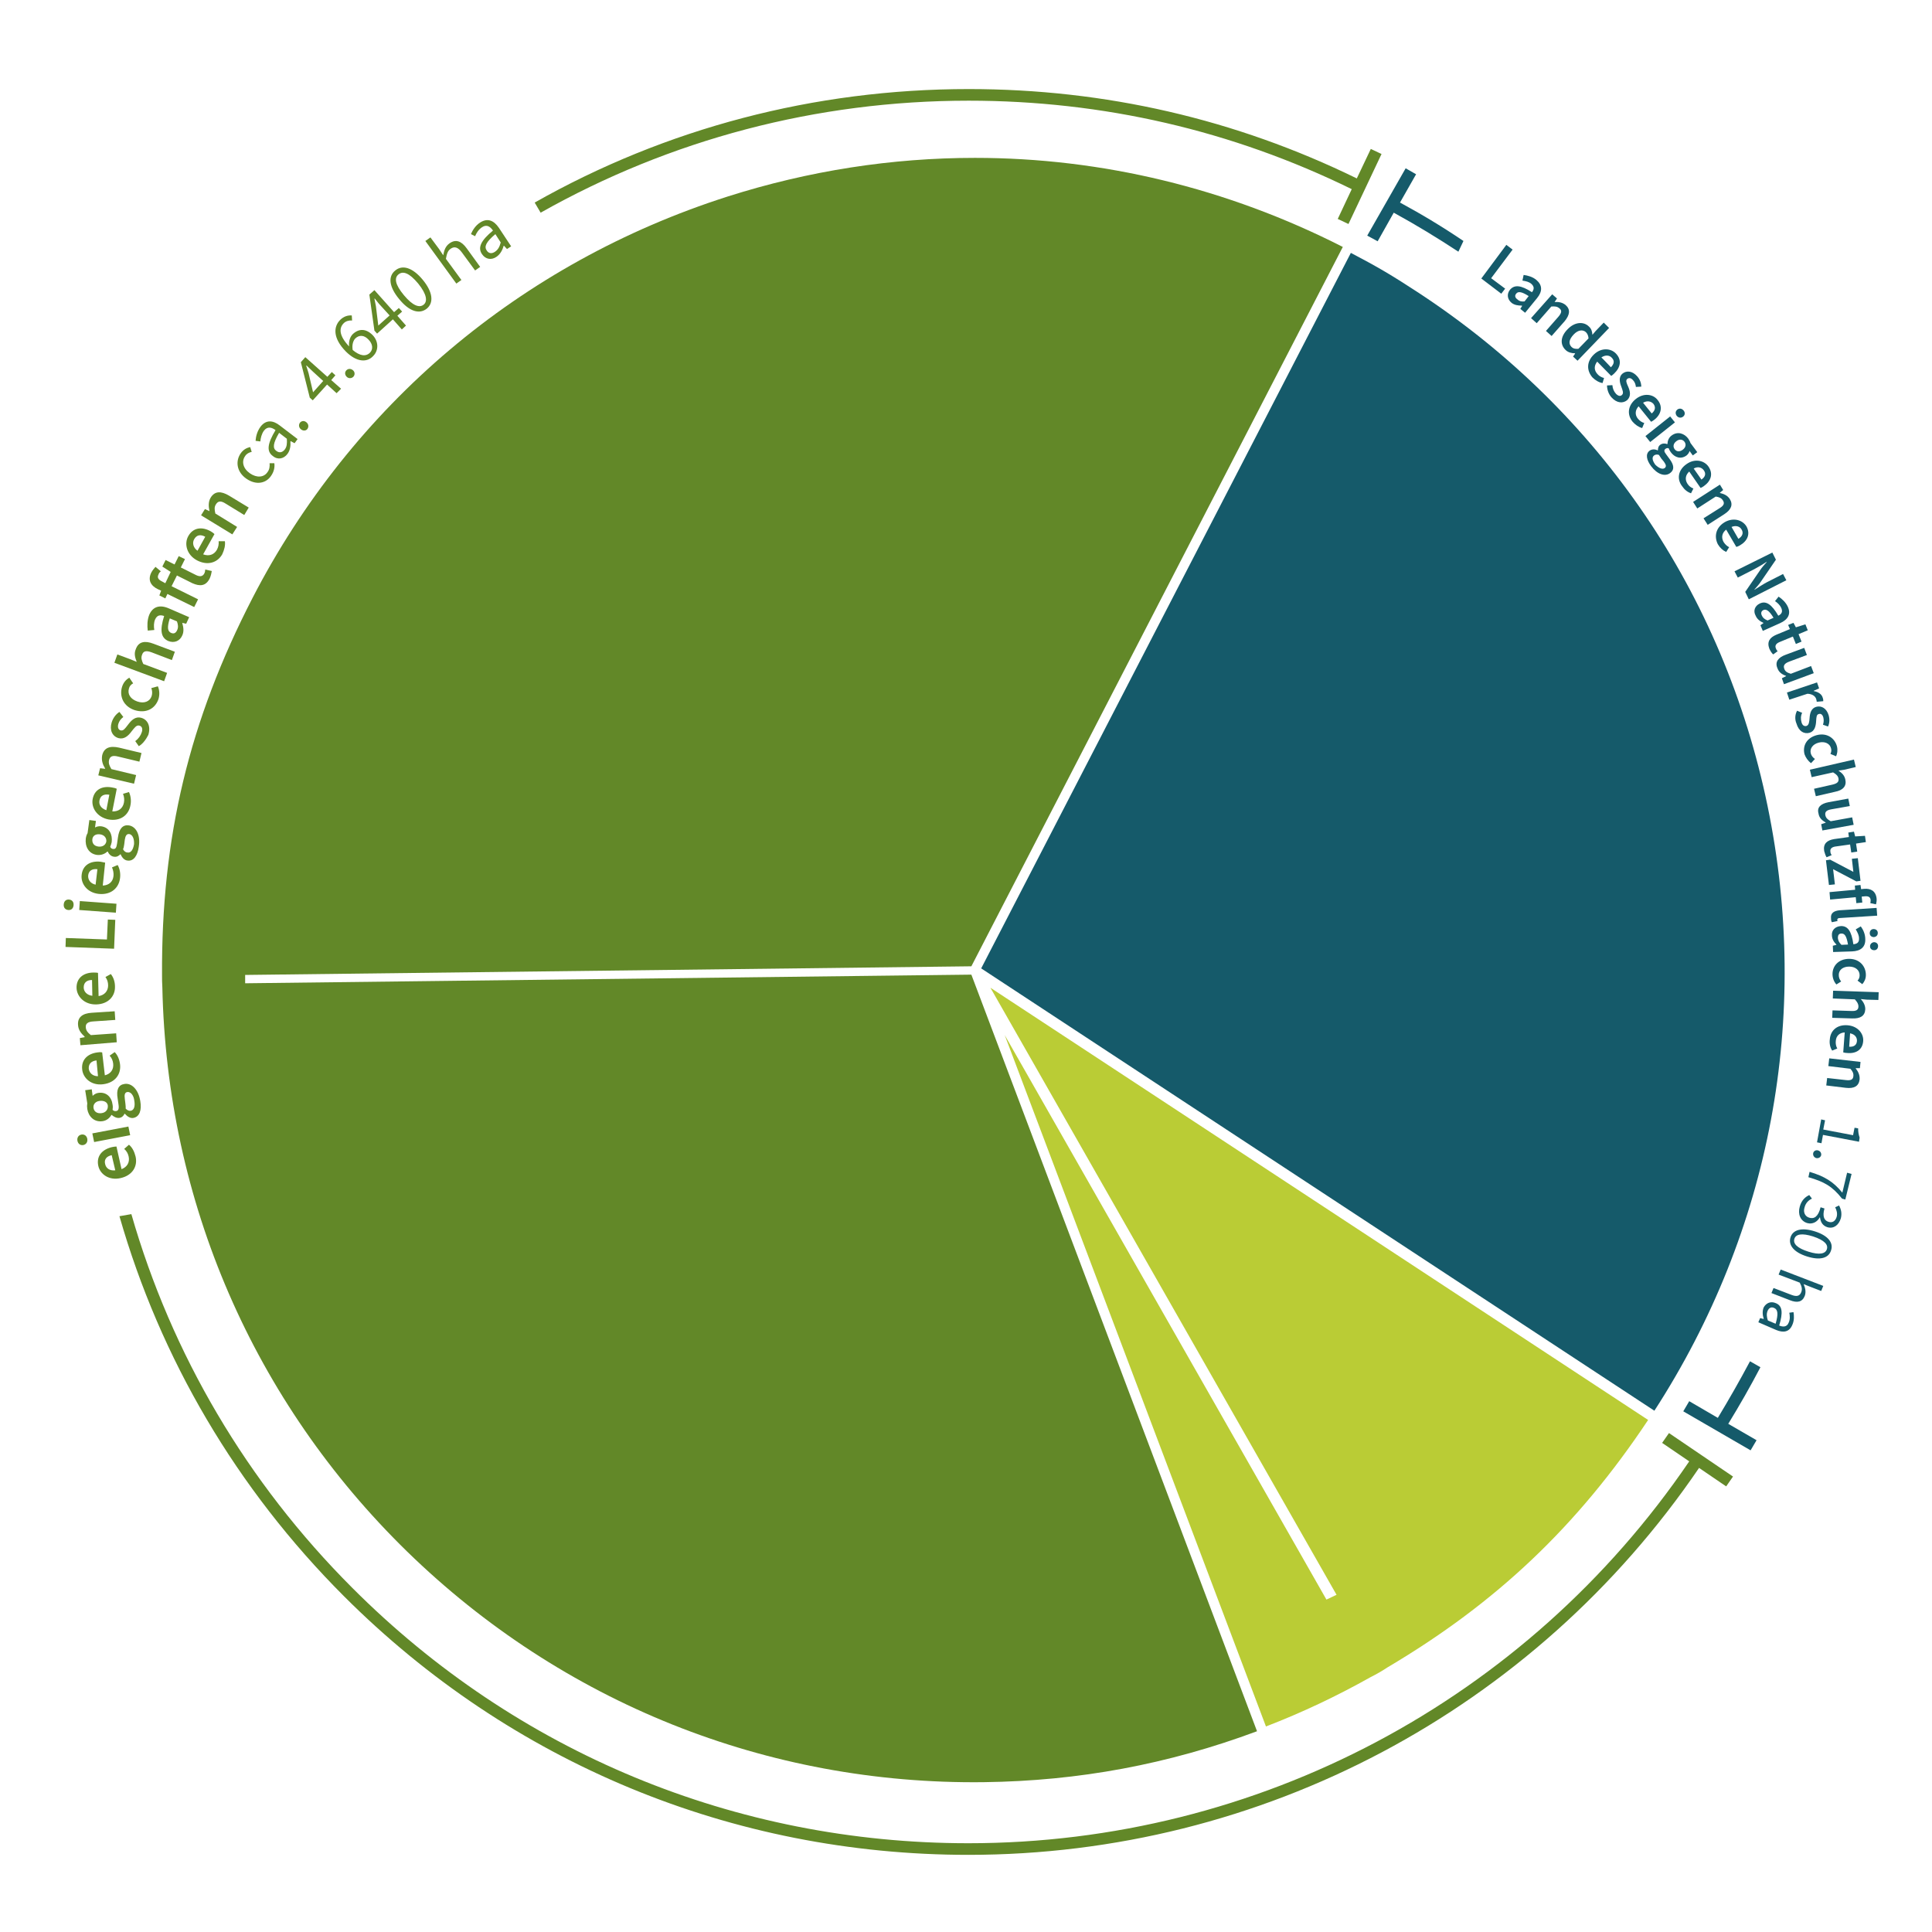 <?xml version="1.0" encoding="utf-8"?>
<!-- Generator: Adobe Illustrator 28.3.0, SVG Export Plug-In . SVG Version: 6.00 Build 0)  -->
<svg version="1.1" id="flaechenbestand-torte-24" xmlns="http://www.w3.org/2000/svg" xmlns:xlink="http://www.w3.org/1999/xlink"
	 x="0px" y="0px" viewBox="0 0 648.6 648.6" style="enable-background:new 0 0 648.6 648.6;" xml:space="preserve">
<style type="text/css">
	.st0{fill:#155A6A;}
	.st1{fill:#628828;}
	.st2{fill:#BACC35;}
</style>
<path class="st0" d="M476.4,98.4c-9-5.9-13.9-8.8-22.9-13.5L329.4,325.1l226,148.5c39.1-60.4,52.6-132.4,38-203
	C578.7,199.4,537.1,138.3,476.4,98.4L476.4,98.4z"/>
<path class="st1" d="M82.3,330.1v-2.8l243.8-2.9L450.8,82.9c-38.9-19.8-81-29.9-123.5-29.9c-27.8,0-55.8,4.3-83.1,13
	C174.8,88.2,118.2,136,84.8,200.7C63.5,242,54.1,281.2,54.4,327.6c0,1.1,0,2.4,0.1,3.8c1.5,71.9,30.6,139.1,82.1,189.4
	c52.1,50.8,120.9,78.4,193.7,77.5c31.9-0.4,61.9-6,91.7-17.1l-95.9-254L82.3,330.1L82.3,330.1z"/>
<path class="st2" d="M553.3,476.7L332.5,331.6l116.2,203.8l-3.4,1.6l-108-189.5l87.7,232.1c12.2-4.7,23.8-10.2,35.2-16.6
	c2-1,3.9-2.1,5.7-3.3C502.4,538.1,529.6,512.3,553.3,476.7L553.3,476.7z"/>
<path class="st1" d="M40.5,395.5c-3.9,0.9-6.9-1.3-7.5-4.1c-0.7-3.2,1.2-5.5,4.6-6.3c0.6-0.1,1-0.2,1.5-0.2l1.7,7.6
	c1.9-0.7,2.8-2.3,2.4-4.2c-0.2-1-0.7-1.9-1.5-2.6l1.6-1.4c1.1,0.9,1.8,2.3,2.2,3.9C46.3,391.5,44.5,394.6,40.5,395.5L40.5,395.5z
	 M37.5,387.8c-1.8,0.4-2.6,1.5-2.2,3c0.3,1.4,1.5,2.3,3.4,2.1L37.5,387.8L37.5,387.8z M28,384.4c-1,0.2-1.8-0.4-2-1.4
	s0.3-1.9,1.3-2.1s1.8,0.4,2,1.4C29.5,383.4,28.9,384.2,28,384.4z M31.6,383.4l-0.6-2.9l12.1-2.3l0.6,2.9
	C43.7,381.1,31.6,383.4,31.6,383.4z M44.8,375.3c-1,0.2-2-0.4-2.9-1.4h-0.1c-0.3,0.7-0.9,1.3-1.8,1.4c-0.9,0.1-1.8-0.4-2.5-1l-0.1,0
	c-0.5,0.9-1.5,1.9-3,2.1c-2.8,0.4-4.7-1.6-5.1-4.1c-0.1-0.7-0.1-1.3,0-1.9l-0.7-4.4l2.2-0.3l0.3,2.2c0.4-0.4,1.1-0.9,1.9-1
	c2.7-0.4,4.5,1.4,4.8,4c0.1,0.5,0.1,1.1,0,1.7c0.3,0.3,0.7,0.5,1.2,0.4c0.7-0.1,1-0.7,0.8-2.1l-0.3-2.1c-0.5-2.9,0.2-4.6,2.3-4.9
	c2.4-0.4,4.7,1.9,5.3,5.8C47.6,372.6,46.9,374.9,44.8,375.3L44.8,375.3z M33.4,369.6c-1.5,0.2-2.2,1.3-2,2.4
	c0.2,1.2,1.2,1.9,2.7,1.7c1.5-0.2,2.2-1.3,2.1-2.5S34.9,369.4,33.4,369.6L33.4,369.6z M42.8,366.6c-0.9,0.1-1.1,0.9-0.9,2.3l0.2,1.6
	c0.1,0.7,0.1,1.2,0.1,1.7c0.6,0.6,1.2,0.8,1.7,0.7c1.1-0.2,1.5-1.5,1.2-3.3C44.9,367.6,43.8,366.5,42.8,366.6L42.8,366.6z M34.6,364
	c-4,0.5-6.7-2.1-7-4.9c-0.4-3.3,1.8-5.4,5.2-5.8c0.6-0.1,1-0.1,1.5,0l0.9,7.7c2-0.5,3-2,2.8-3.9c-0.1-1-0.5-2-1.2-2.7l1.7-1.2
	c1,1,1.6,2.5,1.8,4.1C40.7,360.6,38.7,363.5,34.6,364L34.6,364z M32.4,356c-1.8,0.2-2.7,1.2-2.6,2.8c0.2,1.4,1.3,2.5,3.1,2.5
	L32.4,356L32.4,356z M27,350.9l-0.2-2.4l1.6-0.3V348c-1.1-1-2.1-2.2-2.2-3.9c-0.2-2.6,1.5-3.9,4.6-4.1l7.7-0.5l0.2,2.9l-7.3,0.5
	c-2,0.1-2.7,0.8-2.6,2c0.1,1.1,0.6,1.7,1.7,2.6l8.5-0.6l0.2,3L27,350.9L27,350.9z M32.3,337.2c-4,0.1-6.5-2.7-6.6-5.5
	c-0.1-3.3,2.3-5.2,5.7-5.2c0.6,0,1.1,0,1.5,0.1l0.2,7.8c2-0.3,3.2-1.7,3.2-3.6c0-1-0.3-2-0.9-2.8l1.8-1c0.9,1.1,1.4,2.6,1.4,4.2
	C38.7,334.4,36.4,337.1,32.3,337.2L32.3,337.2z M30.9,329c-1.8,0-2.8,0.9-2.8,2.5c0,1.4,1.1,2.6,2.9,2.8L30.9,329L30.9,329z
	 M22,317.9l0.1-3l13.8,0.5l0.3-6.7l2.5,0.1l-0.4,9.7L22,317.9z M22.9,305.5c-1-0.1-1.6-0.8-1.5-1.9s0.8-1.7,1.8-1.6
	c1,0.1,1.6,0.8,1.5,1.9S23.9,305.6,22.9,305.5z M26.6,305.5l0.2-3l12.3,0.9l-0.2,3C38.9,306.4,26.6,305.5,26.6,305.5z M33.2,300.1
	c-4-0.4-6.1-3.5-5.8-6.3c0.3-3.3,2.9-4.9,6.4-4.5c0.6,0.1,1,0.2,1.5,0.3l-0.8,7.7c2.1-0.1,3.4-1.3,3.6-3.2c0.1-1-0.1-2-0.5-2.9
	l1.9-0.8c0.7,1.2,1,2.8,0.8,4.4C39.9,298.1,37.3,300.5,33.2,300.1L33.2,300.1z M32.7,291.8c-1.8-0.2-2.9,0.5-3.1,2.1
	c-0.1,1.4,0.7,2.7,2.5,3.1L32.7,291.8L32.7,291.8z M42.8,288.9c-1-0.1-1.8-0.9-2.3-2.1h-0.1c-0.5,0.5-1.2,1-2.2,0.8
	c-0.9-0.1-1.7-0.9-2-1.7H36c-0.7,0.7-2,1.3-3.5,1.1c-2.8-0.4-4-2.9-3.7-5.5c0.1-0.7,0.3-1.3,0.6-1.8l0.6-4.4l2.2,0.3l-0.3,2.2
	c0.5-0.3,1.3-0.5,2.1-0.4c2.7,0.4,3.8,2.7,3.5,5.3c-0.1,0.5-0.3,1.1-0.5,1.6c0.2,0.4,0.5,0.7,1,0.7c0.7,0.1,1.1-0.3,1.3-1.8l0.3-2.1
	c0.4-2.9,1.6-4.3,3.7-4c2.4,0.4,3.9,3.2,3.3,7.1C46.2,287.2,44.9,289.2,42.8,288.9L42.8,288.9z M33.6,280.1
	c-1.5-0.2-2.5,0.5-2.6,1.7s0.5,2.2,2,2.4c1.5,0.2,2.5-0.6,2.7-1.7C35.8,281.4,35.1,280.3,33.6,280.1z M43.4,280
	c-0.9-0.1-1.3,0.6-1.5,1.9l-0.2,1.6c-0.1,0.7-0.2,1.2-0.4,1.6c0.4,0.7,0.9,1.1,1.5,1.1c1.1,0.2,1.9-0.9,2.2-2.8
	C45.1,281.6,44.5,280.2,43.4,280z M36.4,275.1c-3.9-0.8-5.8-4-5.3-6.8c0.6-3.3,3.3-4.6,6.7-3.9c0.6,0.1,1,0.2,1.4,0.4l-1.5,7.6
	c2.1,0.1,3.5-1,3.9-2.9c0.2-1,0.1-2-0.3-3l2-0.6c0.6,1.3,0.8,2.9,0.5,4.4C43.2,273.7,40.4,275.8,36.4,275.1L36.4,275.1z M36.7,266.8
	c-1.8-0.3-3,0.3-3.3,1.9c-0.3,1.4,0.5,2.7,2.3,3.3L36.7,266.8L36.7,266.8z M33,260.3l0.6-2.4l1.7,0.2l0-0.1c-0.8-1.3-1.3-2.7-1-4.4
	c0.6-2.6,2.6-3.3,5.7-2.6l7.5,1.8l-0.7,2.9l-7.1-1.7c-1.9-0.5-2.8-0.1-3.1,1.2c-0.2,1.1,0.1,1.8,0.8,3l8.3,2l-0.7,2.9L33,260.3
	L33,260.3z M46.6,250.5l-1.2-1.7c1.1-0.8,1.8-1.8,2.2-3c0.4-1.2,0-2-0.8-2.2c-1-0.3-1.7,0.8-2.6,1.9c-1.1,1.5-2.5,2.8-4.4,2.3
	c-2.1-0.6-3.1-2.7-2.3-5.3c0.5-1.6,1.5-2.8,2.6-3.5l1.3,1.7c-0.9,0.7-1.4,1.4-1.7,2.4c-0.3,1.2,0.1,1.9,0.8,2.1
	c0.9,0.2,1.4-0.5,2.4-1.8c1.2-1.6,2.5-3,4.6-2.4c2,0.6,3.2,2.7,2.3,5.7C49.1,248.1,48,249.7,46.6,250.5L46.6,250.5z M45.2,238.4
	c-3.9-1.3-5.2-4.8-4.2-7.9c0.5-1.5,1.4-2.4,2.4-3l1.3,1.9c-0.7,0.4-1.2,0.9-1.4,1.7c-0.6,1.9,0.5,3.6,2.8,4.4c2.3,0.8,4.2,0,4.8-1.8
	c0.3-0.9,0.2-1.9-0.1-2.7l2.2-0.6c0.6,1.4,0.6,3,0.2,4.3C52.1,237.9,49.1,239.6,45.2,238.4L45.2,238.4z M38.4,222.5l1-2.8l4.3,1.6
	l2.2,0.9c-0.5-1.3-1-2.7-0.3-4.3c0.9-2.5,3-2.9,5.9-1.8l7.2,2.7l-1,2.8l-6.8-2.6c-1.9-0.7-2.8-0.4-3.2,0.8c-0.4,1-0.2,1.8,0.4,3.1
	l8,3l-1,2.8L38.4,222.5L38.4,222.5z M56.5,215.2c-2.5-1.1-2.9-3.6-1.4-8.4c-1.2-0.4-2.3-0.4-3,1.1c-0.5,1.1-0.5,2.4-0.3,3.6
	l-2.2,0.2c-0.2-1.6-0.2-3.5,0.5-5.3c1.2-2.8,3.6-3.5,6.7-2.1l6.7,2.9l-1,2.2l-1.3-0.3l0,0.1c0.4,1.4,0.6,2.8,0,4.1
	C60.4,215.2,58.5,216,56.5,215.2L56.5,215.2z M59.4,208.6l-2.4-1c-1,3.2-0.7,4.4,0.5,4.9c1,0.4,1.6-0.1,2-1
	C59.9,210.6,59.8,209.7,59.4,208.6z M56.2,199.4l-0.7,1.5l-2-1l0.6-1.6l-1.1-0.5c-2.3-1.1-3.5-3-2.2-5.6c0.4-0.8,1-1.4,1.4-1.9
	l1.8,1.5c-0.4,0.3-0.7,0.7-0.8,1.1c-0.5,0.9-0.1,1.7,1.2,2.3l1.1,0.6l1.8-3.8l-2.8-1.8l1.1-2.2l3,1.5l1.4-2.8l2.1,1l-1.4,2.8
	l5.2,2.6c1.3,0.6,2.2,0.4,2.7-0.6c0.2-0.4,0.3-0.9,0.3-1.3l2.2,0.5c-0.1,0.7-0.3,1.6-0.7,2.5c-1.3,2.6-3.3,2.7-5.8,1.6l-5.2-2.6
	l-1.8,3.6l8.9,4.4l-1.3,2.6L56.2,199.4L56.2,199.4z M66.1,188.1c-3.5-1.9-4.3-5.6-2.9-8.1c1.6-2.9,4.6-3.3,7.6-1.6
	c0.5,0.3,0.9,0.6,1.2,0.9l-3.8,6.8c1.9,0.7,3.6,0.2,4.6-1.5c0.5-0.9,0.7-1.9,0.6-2.9l2.1,0c0.2,1.4-0.2,2.9-0.9,4.4
	C73,188.9,69.7,190,66.1,188.1L66.1,188.1z M68.9,180.2c-1.6-0.9-2.9-0.6-3.7,0.8c-0.7,1.2-0.4,2.8,1.1,3.9L68.9,180.2L68.9,180.2z
	 M67.5,173l1.3-2.1l1.5,0.7l0-0.1c-0.3-1.5-0.4-3,0.4-4.4c1.4-2.3,3.5-2.3,6.2-0.7l6.6,4l-1.5,2.5l-6.2-3.8
	c-1.7-1.1-2.6-0.9-3.3,0.2c-0.6,0.9-0.5,1.8-0.2,3.1l7.3,4.5l-1.6,2.5L67.5,173L67.5,173z M82.7,160.7c-3.3-2.3-3.7-5.9-1.9-8.5
	c0.9-1.3,2.1-1.9,3.2-2.1l0.5,1.6c-0.9,0.2-1.7,0.6-2.2,1.4c-1.3,1.8-0.7,4.2,1.6,5.8c2.3,1.6,4.7,1.4,5.9-0.4c0.7-0.9,0.8-2,0.7-3
	l1.6,0c0.2,1.5-0.2,2.9-1,4.1C89.4,162.3,86,163,82.7,160.7L82.7,160.7z M91.6,153.1c-2.2-1.6-1.8-4.2,0.9-8.7
	c-1.2-0.9-2.7-1.4-3.9,0.2c-0.8,1.1-1.1,2.5-1.2,3.6l-1.6-0.2c0.1-1.4,0.5-3.2,1.7-4.8c1.8-2.3,4.1-2.2,6.5-0.3l5.9,4.5l-1,1.4
	l-1.3-0.7l-0.1,0.1c0.1,1.5-0.1,3-1,4.2C95.3,154,93.3,154.5,91.6,153.1L91.6,153.1z M96.3,147.3l-2.6-2c-2.1,3.6-2.2,5.2-0.9,6.1
	c1.1,0.8,2.1,0.4,2.8-0.5S96.4,148.9,96.3,147.3L96.3,147.3z M101,144.1c-0.7-0.6-0.8-1.5-0.3-2.2c0.5-0.6,1.4-0.8,2.2-0.1
	c0.7,0.6,0.8,1.5,0.3,2.2S101.7,144.7,101,144.1L101,144.1z M109.8,129.1l-4.8,5.3l-1-0.9l-3-11.9l1.5-1.7l7.4,6.6l1.5-1.6l1.2,1.1
	l-1.4,1.6l3.3,2.9L113,132L109.8,129.1L109.8,129.1z M108.5,127.9l-3.4-3.1c-0.6-0.6-1.6-1.5-2.2-2.1l-0.1,0.1
	c0.3,0.8,0.5,1.6,0.8,2.5l1.5,6.4L108.5,127.9L108.5,127.9z M116.4,126.5c-0.7-0.7-0.7-1.6-0.1-2.2c0.6-0.6,1.5-0.6,2.2,0
	c0.7,0.6,0.7,1.6,0.1,2.2C118,127.1,117,127.1,116.4,126.5L116.4,126.5z M116.1,118c-4.5-4.6-4.1-8.4-1.9-10.6
	c1.2-1.2,2.6-1.6,3.9-1.5l0.1,1.7c-1-0.1-2.1,0.2-2.8,0.9c-1.6,1.6-1.7,4.1,1.8,7.8c-0.2-1.6,0.3-3.2,1.2-4.1c2-1.9,4.4-2,6.7,0.3
	c2.1,2.2,2,5.2,0.2,7C123.2,121.8,119.7,121.6,116.1,118z M118.4,117.5c2.4,2,4.4,2.3,5.8,0.9c1.1-1.1,1-2.9-0.5-4.4
	c-1.4-1.5-3.1-1.7-4.5-0.3C118.6,114.4,118.1,115.7,118.4,117.5z M131.9,107.2l-5.3,4.8l-0.9-1l-1.7-12.1l1.7-1.5l6.6,7.4l1.6-1.4
	l1.1,1.2l-1.6,1.4l2.9,3.3l-1.4,1.3L131.9,107.2L131.9,107.2z M130.8,105.9l-3.1-3.4c-0.6-0.6-1.4-1.7-1.9-2.3l-0.1,0.1
	c0.2,0.8,0.3,1.7,0.5,2.5l0.8,6.5L130.8,105.9L130.8,105.9z M134,100.4c-3.4-4.1-3.8-7.6-1.3-9.6c2.4-2,5.8-1,9.2,3.1
	c3.4,4.1,3.8,7.7,1.4,9.7C140.8,105.6,137.4,104.6,134,100.4z M140.4,95.2c-3-3.6-5.1-4.3-6.6-3.1s-1.2,3.4,1.8,7s5.2,4.3,6.6,3.2
	S143.3,98.8,140.4,95.2L140.4,95.2z M142.8,80.9l1.7-1.2l2.9,3.9l1.4,2.1c0.3-1.6,0.7-3,2.1-4c2.1-1.5,4-0.8,5.8,1.7l4.5,6.2
	l-1.7,1.2l-4.4-6c-1.3-1.8-2.5-2.2-3.8-1.3c-1,0.7-1.3,1.7-1.6,3.4l5.2,7.1l-1.7,1.2L142.8,80.9L142.8,80.9z M161.8,85.3
	c-1.5-2.2-0.3-4.6,3.7-7.9c-0.9-1.3-2.1-2.2-3.7-1.1c-1.2,0.8-1.9,2-2.3,3l-1.4-0.7c0.5-1.2,1.5-2.9,3.1-3.9
	c2.5-1.6,4.6-0.7,6.3,1.8l4.1,6.2l-1.4,0.9l-1-1.1l-0.1,0c-0.4,1.4-1.1,2.8-2.4,3.7C165,87.4,163,87.1,161.8,85.3L161.8,85.3z
	 M168.1,81.4l-1.8-2.8c-3.2,2.7-3.8,4.2-2.9,5.5c0.7,1.1,1.8,1.1,2.8,0.4C167.2,83.8,167.7,82.9,168.1,81.4L168.1,81.4z"/>
<path class="st0" d="M505.7,82.2l2.1,1.6l-7.2,9.6l4.7,3.5l-1.3,1.7l-6.7-5.1L505.7,82.2L505.7,82.2z M506.9,97.3
	c1.5-1.8,3.7-1.6,7.4,0.8c0.7-0.9,0.9-1.8-0.2-2.8c-0.8-0.7-1.8-0.9-3-1.1l0.4-1.9c1.4,0.2,3,0.6,4.3,1.7c2,1.7,2.1,3.8,0.2,6.1
	l-4,4.9l-1.6-1.3l0.6-1l-0.1-0.1c-1.3,0-2.5-0.2-3.4-0.9C506,100.5,505.8,98.7,506.9,97.3L506.9,97.3z M511.8,101.2l1.4-1.8
	c-2.5-1.6-3.6-1.6-4.2-0.8c-0.6,0.7-0.3,1.4,0.4,1.9C510,101.1,510.7,101.3,511.8,101.2L511.8,101.2z M521.1,98.8l1.6,1.4l-0.8,1.2
	l0,0c1.3-0.1,2.6,0.1,3.7,1c1.7,1.5,1.4,3.3-0.3,5.4l-4.4,5l-1.9-1.7l4.2-4.8c1.1-1.3,1.2-2.1,0.3-2.8c-0.7-0.6-1.4-0.7-2.7-0.6
	l-4.9,5.6l-1.9-1.7L521.1,98.8L521.1,98.8z M526.3,110.5c2.4-2.5,5.4-2.6,7.1-0.9c0.9,0.8,1.1,1.7,1.2,2.8l1.1-1.3l2.7-2.8l1.8,1.8
	l-10.6,11l-1.5-1.4l0.7-1l-0.1-0.1c-1.1,0-2.3-0.3-3.1-1.1C523.7,115.7,523.8,113,526.3,110.5z M529.9,117.1l3.4-3.5
	c-0.1-1-0.4-1.6-0.9-2.1c-1-0.9-2.6-0.8-4.1,0.8c-1.6,1.7-1.8,3.1-0.7,4.2C528.1,117,528.8,117.2,529.9,117.1z M535.1,119
	c2.5-2.4,5.7-2.1,7.4-0.3c2,2.1,1.6,4.6-0.6,6.7c-0.4,0.4-0.7,0.6-1,0.8l-4.7-4.8c-1.1,1.4-1.1,2.9,0.1,4.2c0.6,0.7,1.4,1.1,2.2,1.3
	l-0.5,1.7c-1.2-0.2-2.4-0.9-3.4-1.9C532.7,124.5,532.5,121.5,535.1,119L535.1,119z M540.8,123.3c1.1-1.1,1.3-2.2,0.3-3.2
	c-0.8-0.9-2.2-1-3.5-0.1C537.7,120,540.8,123.3,540.8,123.3z M539.5,129.4l1.8-0.1c0.1,1.2,0.5,2.1,1.2,2.9c0.8,0.8,1.5,0.9,2,0.4
	c0.7-0.6,0.2-1.6-0.2-2.8c-0.6-1.5-0.9-3.2,0.3-4.3c1.4-1.2,3.4-1,5,0.8c1,1.1,1.4,2.4,1.4,3.5l-1.8,0.1c-0.1-0.9-0.4-1.7-1-2.3
	c-0.7-0.8-1.4-0.8-1.9-0.4c-0.6,0.5-0.3,1.3,0.3,2.6c0.7,1.6,1,3.2-0.3,4.5c-1.4,1.2-3.5,1.1-5.3-0.9
	C540.1,132.4,539.5,130.9,539.5,129.4L539.5,129.4z M549.1,134c2.7-2.2,5.9-1.7,7.4,0.3c1.8,2.2,1.2,4.8-1.1,6.6
	c-0.4,0.3-0.7,0.5-1.1,0.7l-4.2-5.2c-1.2,1.3-1.3,2.9-0.2,4.2c0.6,0.7,1.3,1.2,2.1,1.4l-0.7,1.7c-1.2-0.3-2.3-1.1-3.2-2.1
	C546.2,139.3,546.4,136.2,549.1,134L549.1,134z M554.5,138.8c1.2-1,1.4-2.1,0.6-3.2c-0.8-0.9-2.1-1.2-3.5-0.4L554.5,138.8
	L554.5,138.8z M560.7,139.8l1.6,2l-8.3,6.6l-1.6-2L560.7,139.8z M563.1,137.5c0.7-0.5,1.5-0.4,2.1,0.3c0.6,0.7,0.5,1.6-0.2,2.1
	s-1.5,0.4-2.1-0.3C562.4,138.9,562.4,138.1,563.1,137.5z M553.8,151.3c0.7-0.5,1.7-0.6,2.7-0.1l0.1-0.1c0-0.6,0.1-1.3,0.8-1.8
	c0.7-0.5,1.6-0.5,2.3-0.2l0.1-0.1c0-0.9,0.4-2.1,1.4-2.8c2-1.5,4.3-0.7,5.6,1.1c0.3,0.5,0.6,1,0.7,1.4l2.3,3.1l-1.5,1.1l-1.1-1.5
	c-0.1,0.5-0.5,1.1-1,1.5c-1.9,1.4-4,0.7-5.3-1.1c-0.3-0.4-0.5-0.8-0.7-1.3c-0.4-0.1-0.7-0.1-1.1,0.2c-0.5,0.4-0.5,0.9,0.3,1.9
	l1.1,1.5c1.5,2,1.7,3.6,0.2,4.7c-1.7,1.3-4.3,0.5-6.4-2.3C552.8,154.5,552.3,152.4,553.8,151.3L553.8,151.3z M558.9,157.1
	c0.6-0.5,0.4-1.1-0.3-2.1l-0.9-1.1c-0.3-0.5-0.6-0.9-0.8-1.2c-0.7-0.2-1.2-0.1-1.6,0.2c-0.8,0.6-0.6,1.7,0.4,3.1
	C556.9,157.2,558.2,157.7,558.9,157.1L558.9,157.1z M564.9,151c1.1-0.8,1.2-1.9,0.6-2.7c-0.6-0.8-1.7-1-2.7-0.2
	c-1.1,0.8-1.2,1.9-0.6,2.7S563.8,151.8,564.9,151z M566.2,155.8c2.8-2,6-1.2,7.4,0.9c1.6,2.4,0.8,4.8-1.6,6.5
	c-0.4,0.3-0.8,0.5-1.1,0.6l-3.8-5.5c-1.3,1.2-1.5,2.7-0.6,4.1c0.5,0.8,1.2,1.3,2,1.6l-0.8,1.6c-1.2-0.4-2.2-1.2-3-2.4
	C562.9,160.9,563.3,157.8,566.2,155.8L566.2,155.8z M571.2,161c1.3-0.9,1.6-2,0.8-3.1c-0.7-1-2-1.4-3.4-0.6L571.2,161L571.2,161z
	 M577.4,162.7l1.1,1.8l-1.1,0.9l0,0.1c1.3,0.3,2.5,0.8,3.3,2c1.2,1.9,0.5,3.6-1.8,5.1l-5.6,3.6l-1.4-2.2l5.4-3.4
	c1.5-0.9,1.7-1.7,1.1-2.6c-0.5-0.8-1.2-1.1-2.4-1.3l-6.2,4l-1.4-2.2L577.4,162.7L577.4,162.7z M579,175.3c3-1.7,6-0.7,7.3,1.4
	c1.4,2.5,0.4,4.9-2.2,6.4c-0.5,0.3-0.8,0.4-1.2,0.5l-3.4-5.8c-1.4,1.1-1.7,2.6-0.9,4.1c0.5,0.8,1.1,1.4,1.9,1.8l-1,1.6
	c-1.1-0.5-2.1-1.4-2.8-2.6C575.4,180.1,576,177.1,579,175.3L579,175.3z M583.6,180.9c1.3-0.8,1.8-1.9,1.1-3.1
	c-0.6-1.1-1.9-1.5-3.4-0.9L583.6,180.9z M595,185.5l1.2,2.4l-5,7.3c-0.6,0.9-1.4,1.8-2.2,2.7l0,0.1c1.3-0.8,2.8-1.8,4.1-2.5l5.5-2.8
	l1.1,2.1l-12.6,6.4l-1.2-2.5l5-7.3c0.6-0.9,1.4-1.8,2.2-2.7l0-0.1c-1.2,0.8-2.7,1.7-4.2,2.5l-5.5,2.8l-1.1-2.1L595,185.5L595,185.5z
	 M590.8,202.6c2.1-1,4,0.3,6.2,4.1c1-0.5,1.6-1.2,1-2.6c-0.4-0.9-1.2-1.7-2.1-2.3l1.2-1.5c1.2,0.8,2.4,1.9,3.1,3.4
	c1.1,2.4,0.1,4.3-2.6,5.5l-5.8,2.6l-0.8-1.9l1-0.7l0-0.1c-1.1-0.5-2.1-1.2-2.6-2.4C588.5,205.1,589.1,203.4,590.8,202.6L590.8,202.6
	z M593.4,208.3l2-0.9c-1.5-2.5-2.5-3-3.4-2.6c-0.8,0.4-0.9,1.1-0.5,1.9C591.8,207.4,592.4,207.9,593.4,208.3z M596.3,213.1l4.6-1.9
	l-0.6-1.4l1.8-0.7l0.8,1.5l3.2-1l0.8,2l-3.1,1.3l1,2.5l-1.9,0.8l-1-2.5l-4.6,1.9c-1.1,0.5-1.5,1.2-1.1,2.1c0.1,0.3,0.3,0.7,0.6,0.9
	l-1.5,1.1c-0.5-0.4-0.9-1.1-1.3-1.9C593.1,215.4,594.2,214,596.3,213.1L596.3,213.1z M599.5,219.8l6.2-2.3l0.9,2.4l-5.9,2.2
	c-1.6,0.6-2.1,1.3-1.7,2.4c0.3,0.9,0.9,1.3,2.2,1.7l6.8-2.6l0.9,2.4l-10,3.7l-0.7-2l1.4-0.7l0-0.1c-1.4-0.5-2.4-1.2-2.9-2.6
	C595.8,222.2,597,220.7,599.5,219.8L599.5,219.8z M610,229.1l0.7,2l-1.8,0.8l0,0.1c1.6,0.3,2.7,1.1,3,2.2c0.2,0.5,0.2,0.9,0.2,1.2
	l-2.2,0.2c0-0.3-0.1-0.6-0.2-1c-0.3-0.8-1.1-1.6-2.9-1.7l-6.1,2l-0.8-2.4L610,229.1L610,229.1z M603.3,238.6l1.7,0.7
	c-0.5,1.1-0.5,2.1-0.2,3.2c0.3,1.1,1,1.4,1.7,1.2c0.8-0.3,0.9-1.4,1-2.6c0.1-1.6,0.5-3.3,2.2-3.8c1.8-0.5,3.5,0.5,4.2,2.8
	c0.4,1.4,0.3,2.7-0.2,3.8l-1.7-0.6c0.3-0.9,0.3-1.7,0.1-2.5c-0.3-1-0.9-1.3-1.5-1.1c-0.8,0.2-0.8,1-0.9,2.4
	c-0.1,1.7-0.5,3.4-2.2,3.9c-1.8,0.5-3.6-0.4-4.4-3.1C602.5,241.5,602.6,239.9,603.3,238.6L603.3,238.6z M609.9,246.8
	c3.4-0.9,6.1,1,6.8,3.8c0.3,1.3,0.1,2.4-0.3,3.3l-1.9-0.8c0.3-0.6,0.4-1.2,0.2-1.9c-0.4-1.6-2.1-2.4-4.1-1.9c-2,0.5-3.1,2-2.7,3.6
	c0.2,0.8,0.7,1.4,1.4,1.9l-1.3,1.4c-1.1-0.8-1.8-1.9-2.2-3C605.1,250.4,606.5,247.7,609.9,246.8L609.9,246.8z M622.4,255l0.6,2.5
	l-3.8,0.9l-2,0.3c1,0.7,2,1.5,2.3,3c0.5,2.2-0.8,3.6-3.4,4.1l-6.5,1.5l-0.6-2.5l6.2-1.4c1.7-0.4,2.2-1,2-2.1c-0.2-0.9-0.8-1.4-1.8-2
	l-7.2,1.6l-0.6-2.5L622.4,255L622.4,255z M613.9,269.3l6.6-1.2l0.5,2.5l-6.2,1.1c-1.7,0.3-2.2,0.9-2,2c0.2,0.9,0.7,1.4,1.8,2
	l7.2-1.3l0.5,2.5l-10.5,1.9l-0.4-2.1l1.5-0.5v-0.1c-1.3-0.7-2.2-1.6-2.4-3C609.9,271,611.3,269.8,613.9,269.3L613.9,269.3z
	 M615.7,281.7l5-0.7l-0.2-1.5l1.9-0.3l0.4,1.6l3.3-0.2l0.3,2.1l-3.3,0.5l0.4,2.7l-2,0.3l-0.4-2.7l-5,0.7c-1.2,0.2-1.8,0.8-1.6,1.8
	c0,0.4,0.2,0.7,0.4,1.1l-1.7,0.7c-0.3-0.5-0.6-1.3-0.8-2.1C612,283.2,613.4,282.1,615.7,281.7L615.7,281.7z M614.4,288.6l7.8,4.1
	l-0.5-4.4l2-0.2l0.9,7.6l-1.4,0.2l-7.8-4.1l0.6,5.1l-2,0.2l-1-8.3L614.4,288.6L614.4,288.6z M622.8,298.7l-0.1-1.4l1.9-0.2l0.2,1.4
	l1-0.1c2.2-0.2,3.9,0.7,4.2,3.2c0.1,0.8-0.1,1.5-0.2,2l-1.9-0.4c0.1-0.4,0.1-0.8,0.1-1.1c-0.1-0.9-0.7-1.3-1.9-1.2l-1.1,0.1l0.2,2
	l-2,0.2l-0.2-2l-8.6,0.8l-0.2-2.5L622.8,298.7z M617.5,305.6l12.5-0.8l0.2,2.6l-12.6,0.8c-0.6,0-0.8,0.3-0.8,0.6
	c0,0.1,0,0.2,0.1,0.4l-1.9,0.4c-0.2-0.3-0.3-0.7-0.3-1.3C614.5,306.5,615.7,305.8,617.5,305.6L617.5,305.6z M618,310.9
	c2.3-0.1,3.6,1.7,4.2,6.1c1.1-0.1,2-0.5,1.9-2c0-1-0.5-2-1.1-3l1.7-1c0.8,1.1,1.5,2.6,1.5,4.3c0.1,2.6-1.5,4-4.5,4.1l-6.3,0.2
	l-0.1-2.1l1.2-0.3v-0.1c-0.9-0.9-1.5-1.9-1.5-3.2C614.9,312.3,616.1,311,618,310.9z M618.2,317.2l2.2-0.1c-0.5-2.9-1.1-3.7-2.2-3.7
	c-0.9,0-1.2,0.6-1.2,1.5C617.1,315.8,617.4,316.4,618.2,317.2L618.2,317.2z M629,311.9c0.8,0,1.4,0.5,1.4,1.3s-0.5,1.3-1.3,1.4
	c-0.8,0-1.4-0.5-1.4-1.3S628.2,311.9,629,311.9z M629.1,316.3c0.8,0,1.4,0.5,1.4,1.3s-0.5,1.4-1.3,1.4c-0.8,0-1.4-0.5-1.4-1.3
	S628.4,316.4,629.1,316.3z M620.8,321.9c3.5,0,5.6,2.5,5.6,5.4c0,1.3-0.5,2.3-1.2,3.1l-1.6-1.2c0.5-0.5,0.7-1.1,0.7-1.8
	c0-1.7-1.4-2.9-3.5-2.9c-2.1,0-3.5,1.1-3.5,2.8c0,0.9,0.3,1.6,0.8,2.2l-1.6,1c-0.9-1-1.3-2.3-1.3-3.5
	C615.2,324.2,617.3,321.9,620.8,321.9L620.8,321.9z M630.7,333.1l-0.1,2.6l-3.9-0.1l-2-0.2c0.8,0.9,1.5,2,1.5,3.4
	c-0.1,2.3-1.7,3.2-4.4,3.1l-6.7-0.2l0.1-2.5l6.3,0.2c1.7,0.1,2.4-0.4,2.4-1.5c0-0.9-0.4-1.5-1.2-2.4l-7.4-0.3l0.1-2.6L630.7,333.1
	L630.7,333.1z M620.3,344.2c3.5,0.3,5.4,2.9,5.2,5.3c-0.2,2.9-2.4,4.3-5.4,4c-0.5,0-0.9-0.1-1.3-0.2l0.5-6.7c-1.8,0.1-2.9,1.2-3,2.9
	c-0.1,0.9,0.1,1.8,0.5,2.5l-1.7,0.7c-0.7-1-1-2.4-0.8-3.8C614.5,346,616.7,343.9,620.3,344.2L620.3,344.2z M620.8,351.4
	c1.5,0.1,2.5-0.5,2.6-1.9c0.1-1.2-0.7-2.3-2.3-2.6L620.8,351.4z M624.6,356.5l-0.2,2.1l-1.4,0v0.1c0.8,1,1.4,2.2,1.3,3.7
	c-0.3,2.3-1.9,3.1-4.6,2.8l-6.6-0.8l0.3-2.5l6.3,0.7c1.7,0.2,2.4-0.2,2.5-1.3c0.1-0.9-0.2-1.6-1-2.5l-7.4-0.9l0.3-2.6L624.6,356.5
	L624.6,356.5z M612.7,376.1l-0.6,3.1l10,1.9l0.5-2.5l1.2,0.2c0,1.3,0.2,2.2,0.5,3.1l-0.2,1.4l-12.1-2.3l-0.5,2.8l-1.5-0.3l1.4-7.7
	L612.7,376.1L612.7,376.1z M610.3,386.2c0.8,0.2,1.2,0.9,1.1,1.6c-0.2,0.7-0.8,1.1-1.6,1c-0.8-0.2-1.2-0.9-1.1-1.6
	S609.5,386,610.3,386.2z M618.5,400.4l1.6-6.7l1.5,0.4l-2.1,8.6l-1.1-0.3c-3.3-4.2-6.1-5.7-11.3-7.2l0.4-1.8
	C612.5,394.9,615.5,396.7,618.5,400.4L618.5,400.4z M607.4,401.2l0.9,1.2c-1.1,0.5-2.1,1.4-2.5,3c-0.5,1.6,0.2,3,1.6,3.4
	c1.6,0.5,3-0.3,3.8-3.5l1.3,0.4c-0.8,2.8,0,4.1,1.4,4.5c1.3,0.4,2.3-0.3,2.7-1.7c0.3-1.1,0-2.2-0.5-3.2l1.3-0.6
	c0.7,1.3,1,2.7,0.6,4.3c-0.7,2.3-2.4,3.6-4.5,3c-1.6-0.5-2.3-1.7-2.5-3.3l-0.1,0c-0.8,1.5-2.4,2.4-4.2,1.9c-2.3-0.7-3.2-3-2.5-5.5
	C604.8,402.9,606.1,401.8,607.4,401.2L607.4,401.2z M609.3,413.4c4.4,1.4,6.3,3.8,5.4,6.4c-0.8,2.6-3.7,3.4-8.1,2
	c-4.4-1.4-6.3-3.8-5.5-6.4C601.9,412.8,604.9,412,609.3,413.4L609.3,413.4z M607.1,420.2c3.8,1.2,5.7,0.7,6.2-0.8
	c0.5-1.5-0.7-3-4.6-4.3c-3.8-1.2-5.8-0.8-6.3,0.8S603.3,419,607.1,420.2L607.1,420.2z M612.1,431.7l-0.7,1.7l-3.9-1.5l-2-0.8
	c0.5,1.2,0.9,2.5,0.4,3.9c-0.8,2.1-2.5,2.5-5,1.5l-6.2-2.4l0.7-1.7l6,2.3c1.8,0.7,2.8,0.4,3.3-0.9c0.4-1,0.2-1.9-0.5-3.2l-7.1-2.7
	l0.7-1.7L612.1,431.7L612.1,431.7z M596.2,437.5c2.2,0.9,2.4,3.2,1.1,7.5c1.2,0.5,2.6,0.6,3.2-1c0.5-1.1,0.4-2.3,0.2-3.3l1.4-0.2
	c0.2,1.1,0.3,2.8-0.4,4.3c-1,2.4-3,2.7-5.4,1.7l-6-2.6l0.6-1.4l1.2,0.3l0-0.1c-0.4-1.2-0.5-2.6,0-3.8
	C592.9,437.5,594.4,436.7,596.2,437.5L596.2,437.5z M593.5,443.3l2.6,1.1c1-3.4,0.7-4.8-0.5-5.3c-1.1-0.5-1.8,0.1-2.2,1
	C593,441.1,593.1,442.1,593.5,443.3L593.5,443.3z"/>
<path class="st1" d="M181.5,71.4c43.4-24.5,92.5-37.6,143.7-37.6c45.1,0,88.4,10,128.6,29.7l-4.7,10l3.6,1.7l11.1-23.5l-3.6-1.7
	l-4.7,9.9C414.8,40,371,29.9,325.2,29.9c-51.9,0-101.7,13.2-145.7,38.1L181.5,71.4L181.5,71.4z"/>
<path class="st1" d="M560.3,481.1l-2.3,3.3l9.1,6.2c-54.6,80.3-144.9,128.2-242,128.2c-78.1,0-151.6-30.4-206.8-85.7
	c-35.5-35.5-60.7-78.5-74.2-125.5l-4,0.7c13.7,47.8,39.3,91.5,75.4,127.6c56,56,130.4,86.8,209.6,86.8
	c98.4,0,189.9-48.5,245.3-129.9l9.1,6.2l2.3-3.3L560.3,481.1L560.3,481.1z"/>
<path class="st0" d="M470,68l5.4-9.5l-3.5-2L459,79.1l3.5,1.9l5.4-9.6c7.5,4.1,14.7,8.5,21.7,13.1l1.7-3.6
	C484.5,76.3,477.4,72,470,68L470,68z"/>
<path class="st0" d="M576.7,476l-9.6-5.6l-2,3.4l22.6,13.1l2-3.4l-9.5-5.5c3.8-6.2,7.4-12.5,10.8-19l-3.5-2
	C584.1,463.4,580.5,469.7,576.7,476L576.7,476z"/>
</svg>
